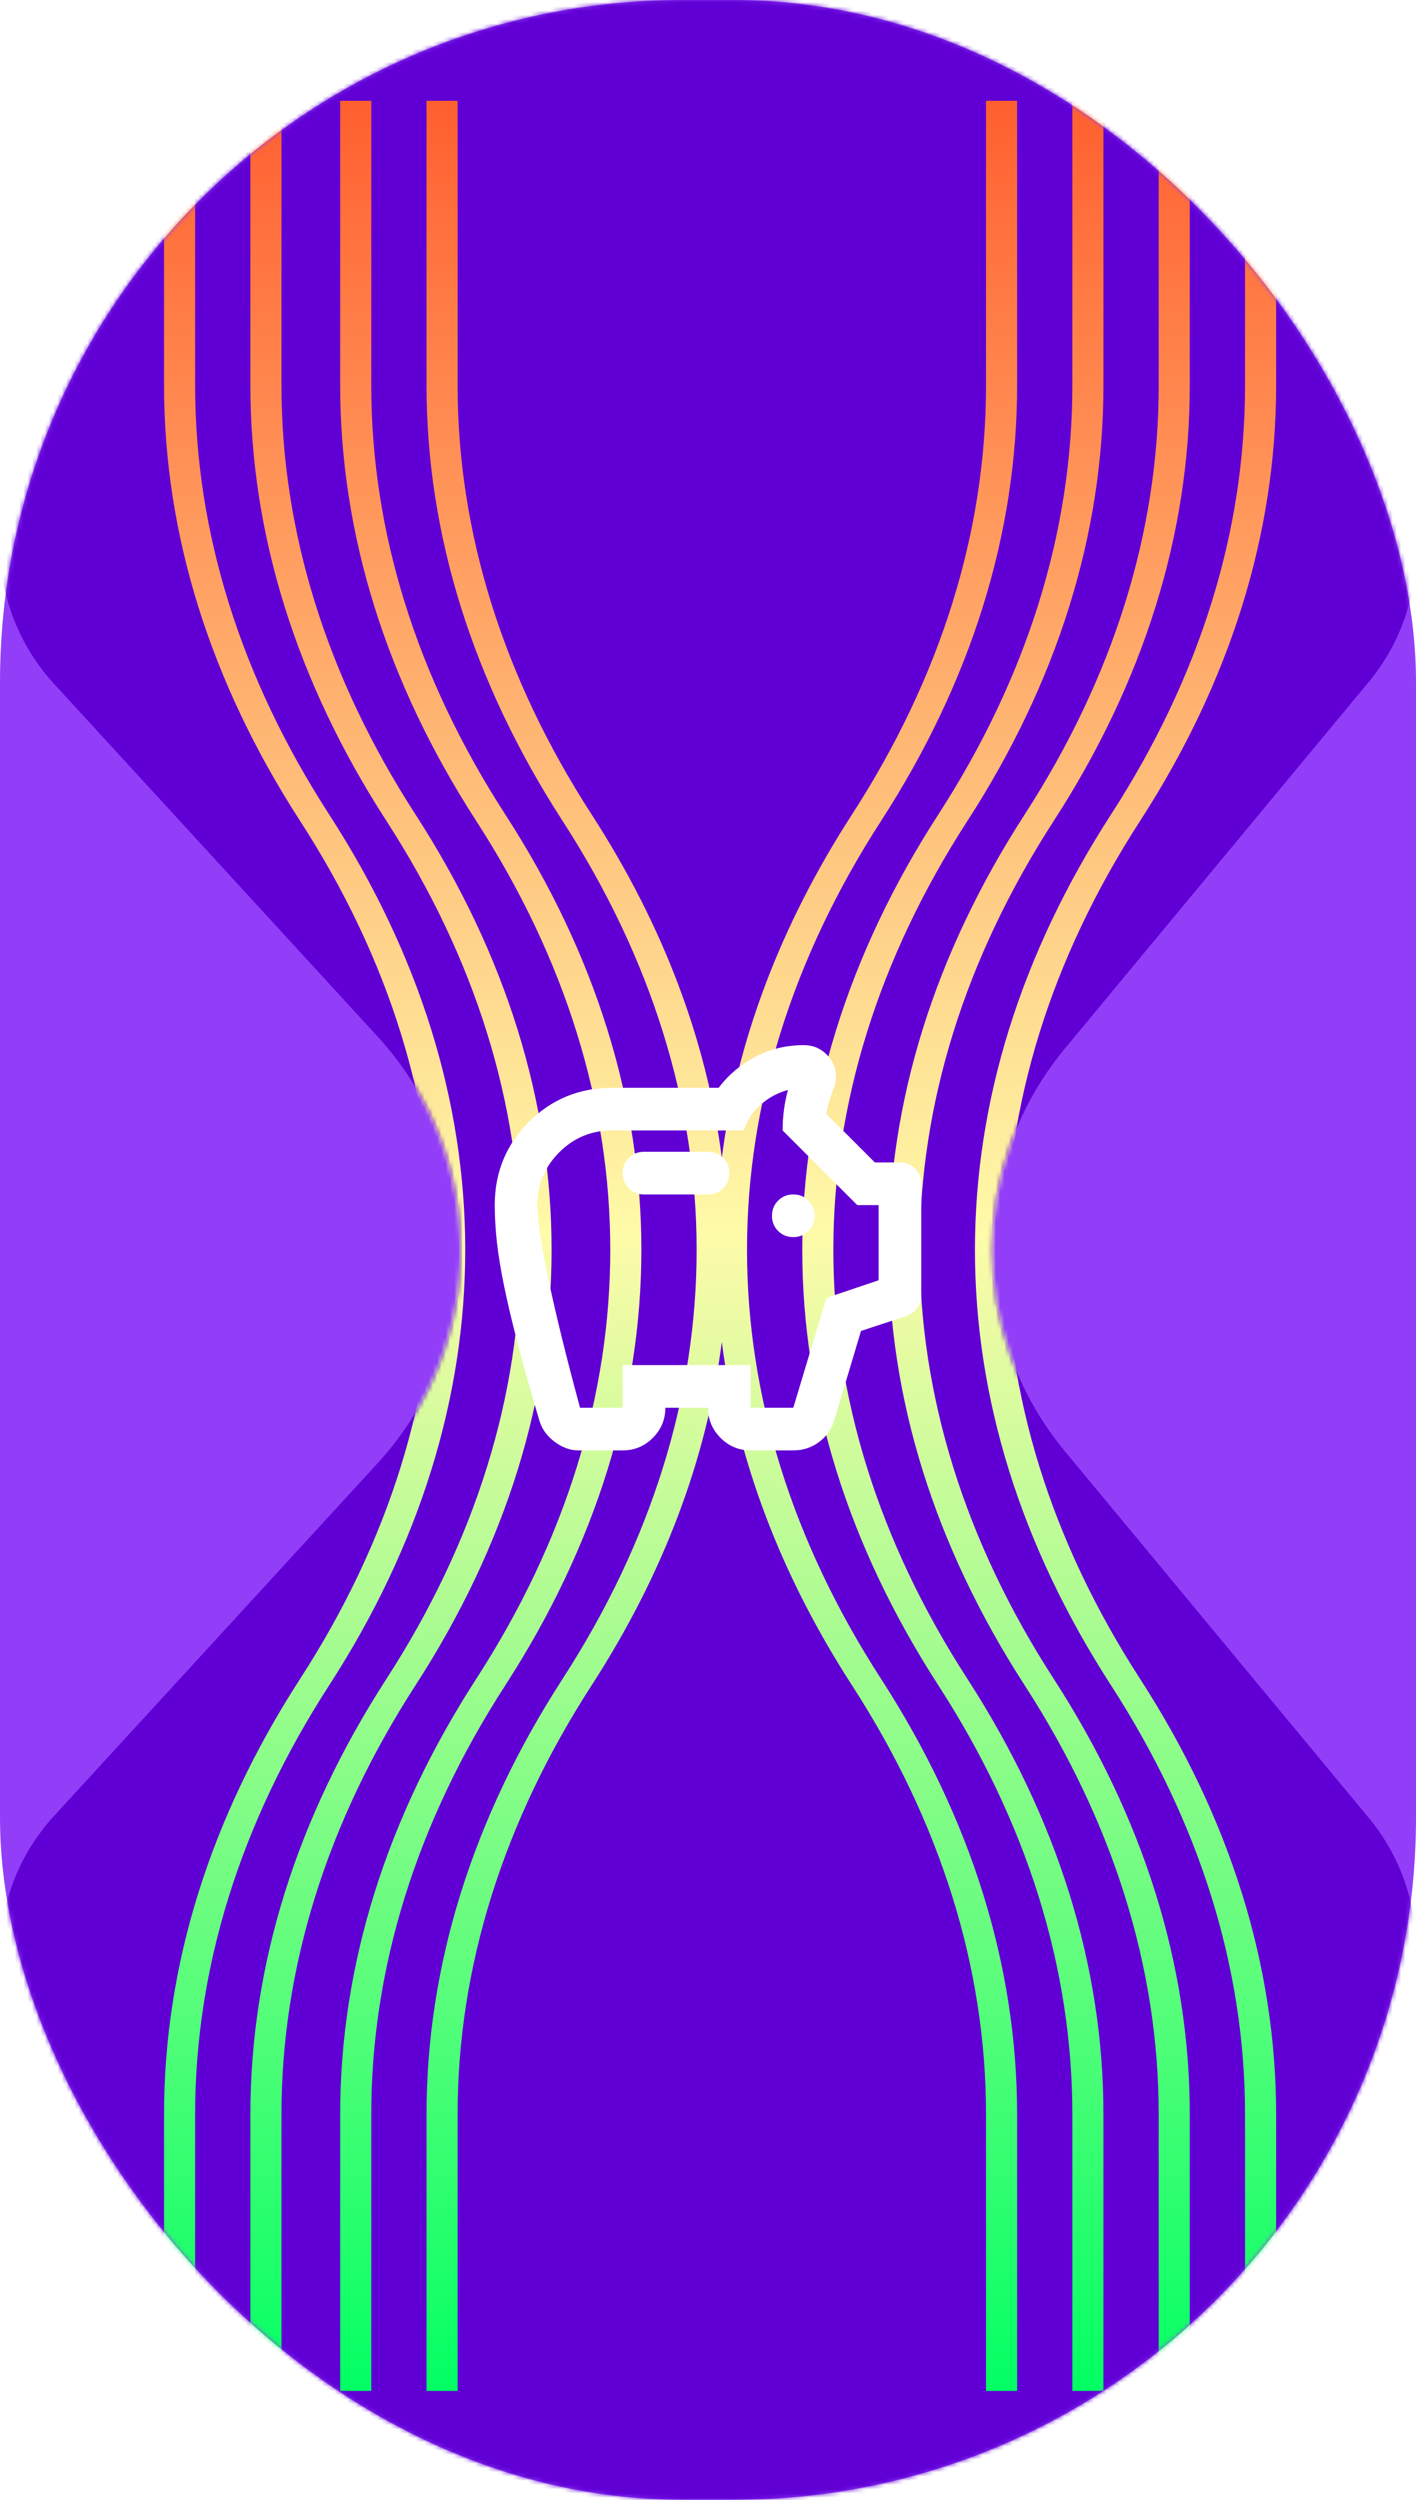 <svg width="332" height="586" viewBox="0 0 332 586" fill="none" xmlns="http://www.w3.org/2000/svg">
<g clip-path="url(#clip0_496_5)">
<rect width="332" height="586" rx="160" fill="#923EF8"/>
<mask id="mask0_496_5" style="mask-type:alpha" maskUnits="userSpaceOnUse" x="0" y="0" width="332" height="586">
<rect width="332" height="586" rx="160" fill="#F3EAFF"/>
</mask>
<g mask="url(#mask0_496_5)">
<path d="M308 0C321.255 0 332 10.745 332 24V129.189C332 140.377 328.092 151.213 320.951 159.826L249.696 245.769C226.985 273.161 226.985 312.839 249.696 340.231L320.951 426.174C328.092 434.787 332 445.623 332 456.81L332 562C332 575.255 321.255 586 308 586H24C10.745 586 0 575.255 0 562L0 458.184C0 446.167 4.508 434.587 12.632 425.733L88.516 343.029C114.481 314.73 114.481 271.27 88.516 242.971L12.632 160.267C4.508 151.413 0 139.833 0 127.816V24C0 10.745 10.745 0 24 0L308 0Z" fill="#6000D5"/>
<mask id="mask1_496_5" style="mask-type:alpha" maskUnits="userSpaceOnUse" x="0" y="0" width="332" height="586">
<path d="M308 0C321.255 0 332 10.745 332 24V129.189C332 140.377 328.092 151.213 320.951 159.826L249.696 245.769C226.985 273.161 226.985 312.839 249.696 340.231L320.951 426.174C328.092 434.787 332 445.623 332 456.81L332 562C332 575.255 321.255 586 308 586H24C10.745 586 0 575.255 0 562L0 458.184C0 446.167 4.508 434.587 12.632 425.733L88.516 343.029C114.481 314.73 114.481 271.27 88.516 242.971L12.632 160.267C4.508 151.413 0 139.833 0 127.816V24C0 10.745 10.745 0 24 0L308 0Z" fill="white"/>
</mask>
<g mask="url(#mask1_496_5)">
<g filter="url(#filter0_f_496_5)">
<path d="M291.917 23.629V90.379C291.917 124.73 281.269 158.799 260.488 190.939C217.957 256.716 217.957 329.284 260.488 395.061C281.269 427.201 291.917 461.27 291.917 495.621V560.481H299.205V495.621C299.205 460.757 288.398 426.179 267.307 393.56C225.401 328.75 225.401 257.25 267.307 192.44C288.398 159.821 299.205 125.243 299.205 90.379V23.629H291.917Z" fill="url(#paint0_linear_496_5)"/>
<path d="M45.751 23.629V90.379C45.751 124.73 56.399 158.799 77.18 190.939C119.712 256.716 119.712 329.284 77.18 395.061C56.399 427.201 45.751 461.27 45.751 495.621V560.481H38.464V495.621C38.464 460.757 49.27 426.179 70.362 393.56C112.268 328.75 112.268 257.25 70.362 192.44C49.27 159.821 38.464 125.243 38.464 90.379V23.629H45.751Z" fill="url(#paint1_linear_496_5)"/>
<path d="M271.673 90.379V23.629H278.961V90.379C278.961 125.243 268.154 159.821 247.063 192.44C205.157 257.25 205.157 328.75 247.063 393.56C268.154 426.179 278.961 460.757 278.961 495.621L278.961 560.481H271.673L271.673 495.621C271.673 461.27 261.026 427.201 240.244 395.061C197.713 329.284 197.713 256.716 240.244 190.939C261.026 158.799 271.673 124.73 271.673 90.379Z" fill="url(#paint2_linear_496_5)"/>
<path d="M65.995 23.629V90.379C65.995 124.73 76.643 158.799 97.424 190.939C139.956 256.716 139.956 329.284 97.424 395.061C76.643 427.201 65.995 461.27 65.995 495.621V560.481H58.708V495.621C58.708 460.757 69.514 426.179 90.606 393.56C132.511 328.75 132.511 257.25 90.606 192.44C69.514 159.821 58.708 125.243 58.708 90.379V23.629H65.995Z" fill="url(#paint3_linear_496_5)"/>
<path d="M251.429 90.379V23.629H258.717V90.379C258.717 125.243 247.91 159.821 226.819 192.44C184.913 257.25 184.913 328.75 226.819 393.56C247.91 426.179 258.717 460.757 258.717 495.621L258.717 560.481H251.429V495.621C251.429 461.27 240.782 427.201 220 395.061C177.469 329.284 177.469 256.716 220 190.939C240.782 158.799 251.429 124.73 251.429 90.379Z" fill="url(#paint4_linear_496_5)"/>
<path d="M87.049 23.629V90.379C87.049 124.73 97.697 158.799 118.478 190.939C161.009 256.716 161.009 329.284 118.478 395.061C97.697 427.201 87.049 461.27 87.049 495.621V560.481H79.761V495.621C79.761 460.757 90.568 426.179 111.66 393.56C153.565 328.75 153.565 257.25 111.66 192.44C90.568 159.821 79.761 125.243 79.761 90.379V23.629H87.049Z" fill="url(#paint5_linear_496_5)"/>
<path d="M231.186 90.379V23.629H238.473V90.379C238.473 125.243 227.667 159.821 206.575 192.44C164.669 257.25 164.669 328.75 206.575 393.56C227.667 426.179 238.473 460.757 238.473 495.621V560.481H231.186V495.621C231.186 461.27 220.538 427.201 199.756 395.061C182.916 369.017 172.744 341.907 169.239 314.576C165.735 341.907 155.563 369.017 138.722 395.061C117.941 427.201 107.293 461.27 107.293 495.621V560.481H100.005V495.621C100.005 460.757 110.812 426.179 131.904 393.56C173.809 328.75 173.809 257.25 131.904 192.44C110.812 159.821 100.005 125.243 100.005 90.379V23.629H107.293V90.379C107.293 124.73 117.941 158.799 138.722 190.939C155.563 216.983 165.735 244.093 169.239 271.424C172.744 244.093 182.916 216.983 199.756 190.939C220.538 158.799 231.186 124.73 231.186 90.379Z" fill="url(#paint6_linear_496_5)"/>
</g>
</g>
</g>
<path d="M135.625 340C133.708 340 131.855 339.333 130.065 338C128.275 336.667 127.087 335.042 126.5 333.125C124.417 326.125 122.708 320.063 121.375 314.94C120.042 309.817 118.978 305.317 118.185 301.44C117.392 297.563 116.83 294.125 116.5 291.125C116.17 288.125 116.003 285.25 116 282.5C116 274.833 118.667 268.333 124 263C129.333 257.667 135.833 255 143.5 255H168.5C170.75 252 173.605 249.583 177.065 247.75C180.525 245.917 184.337 245 188.5 245C190.583 245 192.355 245.73 193.815 247.19C195.275 248.65 196.003 250.42 196 252.5C196 253 195.937 253.5 195.81 254C195.683 254.5 195.538 254.958 195.375 255.375C195.042 256.292 194.73 257.208 194.44 258.125C194.15 259.042 193.92 260.042 193.75 261.125L205.125 272.5H211C212.417 272.5 213.605 272.98 214.565 273.94C215.525 274.9 216.003 276.087 216 277.5V303.75C216 304.833 215.688 305.792 215.065 306.625C214.442 307.458 213.587 308.083 212.5 308.5L201.875 312L195.625 332.875C194.958 335.042 193.75 336.772 192 338.065C190.25 339.358 188.25 340.003 186 340H176C173.25 340 170.897 339.022 168.94 337.065C166.983 335.108 166.003 332.753 166 330H156C156 332.75 155.022 335.105 153.065 337.065C151.108 339.025 148.753 340.003 146 340H135.625ZM136 330H146V320H176V330H186L193.75 304.25L206 300.125V282.5H201L183.5 265C183.5 263.333 183.605 261.708 183.815 260.125C184.025 258.542 184.337 257 184.75 255.5C182.333 256.167 180.208 257.313 178.375 258.94C176.542 260.567 175.208 262.587 174.375 265H143.5C138.667 265 134.542 266.708 131.125 270.125C127.708 273.542 126 277.667 126 282.5C126 285.917 126.875 291.772 128.625 300.065C130.375 308.358 132.833 318.337 136 330ZM186 290C187.417 290 188.605 289.52 189.565 288.56C190.525 287.6 191.003 286.413 191 285C190.997 283.587 190.517 282.4 189.56 281.44C188.603 280.48 187.417 280 186 280C184.583 280 183.397 280.48 182.44 281.44C181.483 282.4 181.003 283.587 181 285C180.997 286.413 181.477 287.602 182.44 288.565C183.403 289.528 184.59 290.007 186 290ZM166 280C167.417 280 168.605 279.52 169.565 278.56C170.525 277.6 171.003 276.413 171 275C170.997 273.587 170.517 272.4 169.56 271.44C168.603 270.48 167.417 270 166 270H151C149.583 270 148.397 270.48 147.44 271.44C146.483 272.4 146.003 273.587 146 275C145.997 276.413 146.477 277.602 147.44 278.565C148.403 279.528 149.59 280.007 151 280H166Z" fill="white"/>
</g>
<defs>
<filter id="filter0_f_496_5" x="-91.536" y="-106.371" width="520.741" height="796.852" filterUnits="userSpaceOnUse" color-interpolation-filters="sRGB">
<feFlood flood-opacity="0" result="BackgroundImageFix"/>
<feBlend mode="normal" in="SourceGraphic" in2="BackgroundImageFix" result="shape"/>
<feGaussianBlur stdDeviation="65" result="effect1_foregroundBlur_496_5"/>
</filter>
<linearGradient id="paint0_linear_496_5" x1="168.834" y1="23.629" x2="168.834" y2="560.481" gradientUnits="userSpaceOnUse">
<stop stop-color="#FF5F2F"/>
<stop offset="0.495" stop-color="#FEFBA9"/>
<stop offset="1" stop-color="#02FF63"/>
</linearGradient>
<linearGradient id="paint1_linear_496_5" x1="168.834" y1="23.629" x2="168.834" y2="560.481" gradientUnits="userSpaceOnUse">
<stop stop-color="#FF5F2F"/>
<stop offset="0.495" stop-color="#FEFBA9"/>
<stop offset="1" stop-color="#02FF63"/>
</linearGradient>
<linearGradient id="paint2_linear_496_5" x1="168.834" y1="23.629" x2="168.834" y2="560.481" gradientUnits="userSpaceOnUse">
<stop stop-color="#FF5F2F"/>
<stop offset="0.495" stop-color="#FEFBA9"/>
<stop offset="1" stop-color="#02FF63"/>
</linearGradient>
<linearGradient id="paint3_linear_496_5" x1="168.834" y1="23.629" x2="168.834" y2="560.481" gradientUnits="userSpaceOnUse">
<stop stop-color="#FF5F2F"/>
<stop offset="0.495" stop-color="#FEFBA9"/>
<stop offset="1" stop-color="#02FF63"/>
</linearGradient>
<linearGradient id="paint4_linear_496_5" x1="168.834" y1="23.629" x2="168.834" y2="560.481" gradientUnits="userSpaceOnUse">
<stop stop-color="#FF5F2F"/>
<stop offset="0.495" stop-color="#FEFBA9"/>
<stop offset="1" stop-color="#02FF63"/>
</linearGradient>
<linearGradient id="paint5_linear_496_5" x1="168.834" y1="23.629" x2="168.834" y2="560.481" gradientUnits="userSpaceOnUse">
<stop stop-color="#FF5F2F"/>
<stop offset="0.495" stop-color="#FEFBA9"/>
<stop offset="1" stop-color="#02FF63"/>
</linearGradient>
<linearGradient id="paint6_linear_496_5" x1="168.834" y1="23.629" x2="168.834" y2="560.481" gradientUnits="userSpaceOnUse">
<stop stop-color="#FF5F2F"/>
<stop offset="0.495" stop-color="#FEFBA9"/>
<stop offset="1" stop-color="#02FF63"/>
</linearGradient>
<clipPath id="clip0_496_5">
<rect width="332" height="586" fill="white"/>
</clipPath>
</defs>
</svg>
